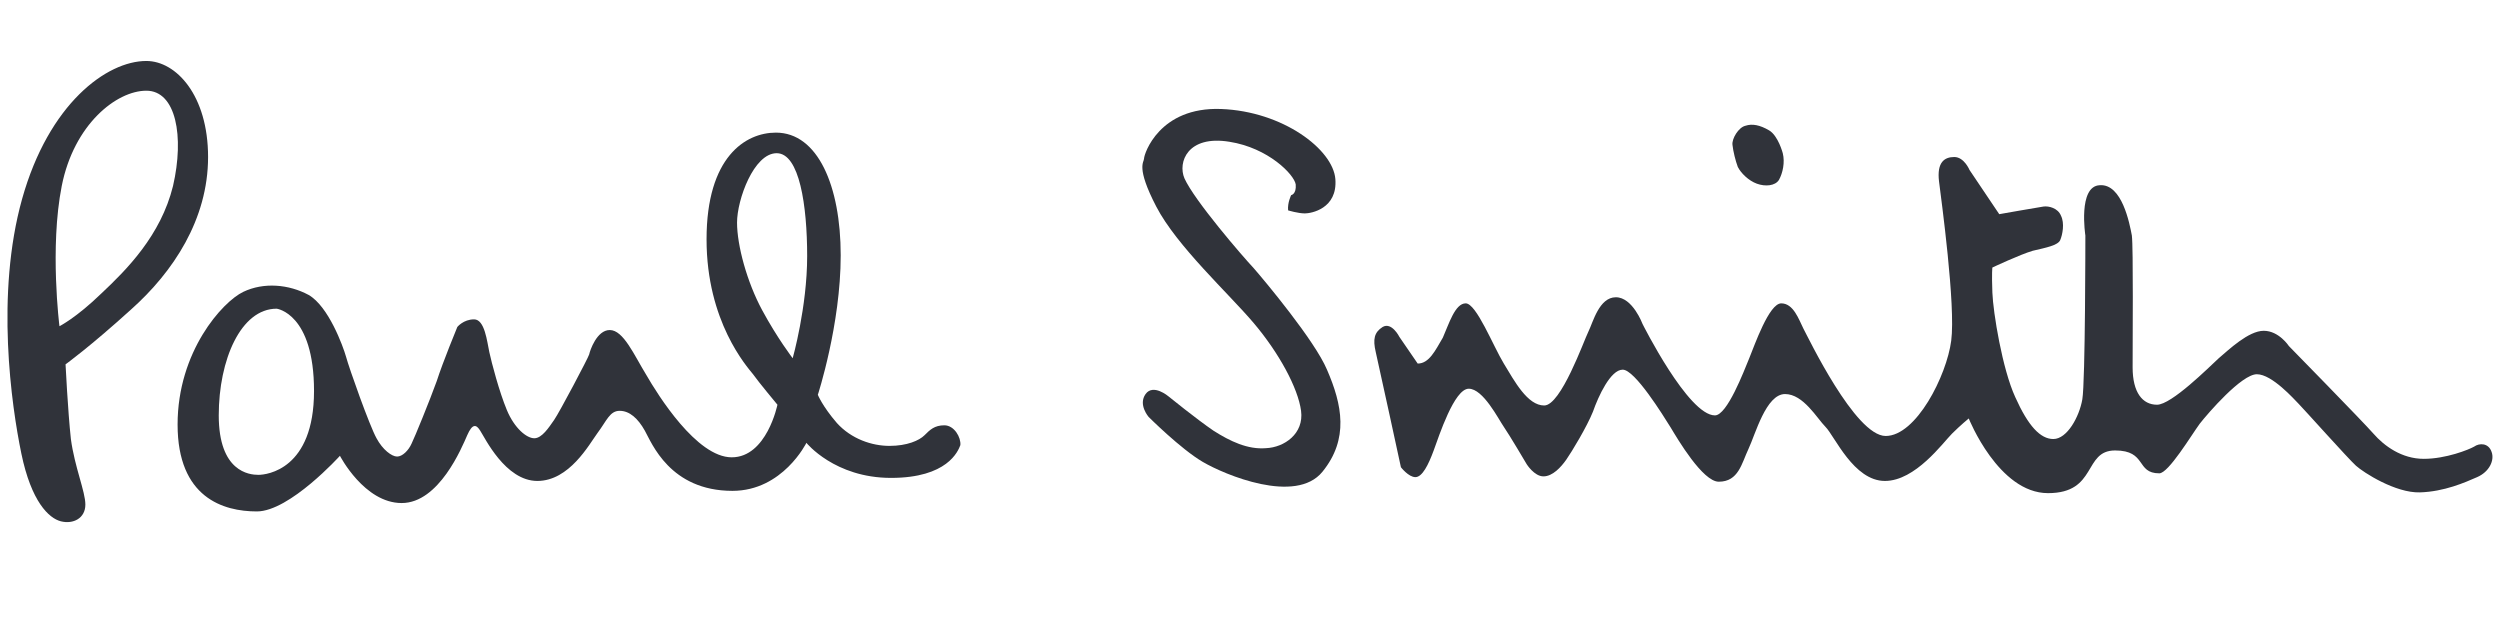 <svg width="328" height="82" viewBox="0 0 328 82" fill="none" xmlns="http://www.w3.org/2000/svg">
<path d="M169.4 25.6C169.4 25.6 170.1 25.5 170 24.2C169.8 22.9 166.4 19.4 161.3 18.6C155.8 17.7 154.5 21.3 155.4 23.4C156.7 26.3 163 33.6 164.5 35.2C165.9 36.8 172.5 44.7 174.1 48.5C176.1 53.1 177 57.6 173.5 61.9C170 66.2 160.7 62.3 157.8 60.6C154.9 58.9 150.7 54.7 150.7 54.7C150.7 54.7 149.3 53.1 150.3 51.7C151.3 50.3 153.3 52 153.3 52C153.3 52 157 55 159.2 56.5C161.4 57.9 163.7 59 166.1 58.8C168.5 58.7 171.1 56.9 170.7 53.9C170.3 50.9 167.8 46.3 164.5 42.4C161.2 38.5 154.4 32.3 151.7 27.1C149 21.9 150.1 21.3 150.1 20.8C150.1 20.2 152.1 14 160.2 14.3C168.3 14.6 174.9 19.6 175.2 23.5C175.5 27.4 172 28 171.2 28C170.3 28 169 27.6 169 27.6C168.9 26.6 169.4 25.6 169.4 25.6Z" fill="#30333A"/>
<path d="M186 47.7L183.6 44.2C183.6 44.2 182.6 42.2 181.4 42.9C180.3 43.6 180.1 44.5 180.5 46.2C180.9 47.9 183.8 61.3 183.8 61.3C183.8 61.3 184.8 62.6 185.7 62.6C186.6 62.6 187.4 61 188.1 59.1C188.8 57.2 190.8 51 192.7 51C194.6 51 196.6 55 197.3 56C198 57 200.3 60.9 200.3 60.9C200.3 60.9 201.3 62.5 202.5 62.5C203.7 62.5 204.8 61.3 205.5 60.3C206.2 59.3 208.2 56 209 54C209.7 52 211.3 48.5 212.9 48.5C214.5 48.5 218.2 54.5 219.2 56.1C220.1 57.6 223.4 63.2 225.5 63.2C228.1 63.2 228.5 60.8 229.4 58.9C230.3 57 231.7 51.7 234.2 51.7C236.6 51.7 238.4 54.9 239.5 56C240.7 57.2 243.2 63.1 247.3 63.1C251.3 63.1 254.9 58.1 256.1 56.9C257.2 55.8 258.3 54.9 258.3 54.9C258.3 54.9 262.2 64.7 268.7 64.7C275.2 64.7 273.3 59.1 277.5 59.1C281.7 59.1 280.2 62.1 283.3 62.1C284.5 62.1 287.5 57.1 288.6 55.6C289.7 54.2 294.1 49.1 296.1 49.1C298.1 49.1 301 52.4 301.6 53C302.2 53.6 308.1 60.2 309.1 61.1C310.1 62 314.3 64.7 317.5 64.6C320.7 64.5 323.4 63.3 325 62.6C326.6 61.9 327.3 60.4 326.9 59.3C326.5 58.1 325.3 58.1 324.6 58.6C323.9 59 320.9 60.2 318 60.2C315.1 60.2 312.8 58.5 311.4 56.9C310 55.3 300.3 45.4 300.3 45.4C300.3 45.4 299 43.4 297 43.4C295 43.4 292.4 45.9 291.1 47C289.8 48.2 284.9 53.1 283 53.1C281.1 53.1 279.8 51.5 279.8 48.2C279.8 44.9 279.9 32.5 279.7 30.9C279.4 29.3 278.4 24.1 275.5 24.3C272.6 24.4 273.6 30.9 273.6 30.9C273.6 30.9 273.6 50.1 273.2 52.4C272.8 54.7 271.2 57.6 269.4 57.6C267.7 57.6 266.1 55.9 264.4 52.1C262.7 48.4 261.5 41 261.4 38.4C261.3 35.8 261.4 35.1 261.4 35.1C261.4 35.1 265 33.4 266.7 32.9C268.4 32.5 270 32.2 270.3 31.5C270.6 30.8 270.9 29.3 270.4 28.3C270 27.3 268.8 27 268.1 27.1C267.4 27.2 262.3 28.1 262.3 28.1L258.4 22.3C258.4 22.3 257.7 20.6 256.4 20.6C255.1 20.6 254.1 21.3 254.4 23.8C254.7 26.2 256.6 40.1 256 44.7C255.4 49.3 251.4 57.2 247.4 57.2C243.4 57.2 237.2 44.2 236.6 43.1C236 41.9 235.3 39.8 233.7 39.8C232.1 39.8 230.2 45.3 229.5 47C228.8 48.7 226.6 54.5 225 54.5C221.5 54.5 215.5 42.5 215.5 42.5C215.5 42.5 214.2 39 212 39C209.8 39 209 42.3 208.4 43.5C207.8 44.7 204.8 53.2 202.6 53.2C200.4 53.2 198.7 50 197.3 47.7C195.9 45.4 193.7 39.8 192.3 39.8C190.9 39.8 190.1 42.5 189.3 44.3C188.3 46 187.5 47.7 186 47.7Z" fill="#30333A"/>
<path d="M233.9 20.1C233.9 20.1 233.3 17.8 232.1 17.1C230.9 16.4 229.9 16.2 229 16.5C228.1 16.7 227.2 18.2 227.3 19C227.4 19.9 227.7 21.1 228 21.9C228.4 22.7 229.4 23.7 230.5 24.1C231.6 24.5 232.9 24.4 233.4 23.6C233.9 22.7 234.2 21.3 233.9 20.1Z" fill="#30333A"/>
<path d="M19.2 8C14 8 6.4 13.6 2.9 26.1C-0.6 38.6 1.5 53.2 2.8 59.5C4.1 65.8 6.4 68 8 68.4C9.6 68.8 11.2 68 11.2 66.2C11.2 64.5 9.8 61.3 9.3 57.6C8.9 53.9 8.6 47.8 8.6 47.8C8.6 47.8 11.8 45.5 17.2 40.6C22.7 35.7 27.3 28.8 27.3 20.6C27.3 12.5 23.1 8 19.2 8ZM22.7 24.4C21.1 30.9 16.6 35.4 13.3 38.5C10 41.7 7.8 42.8 7.8 42.8C7.8 42.8 6.5 32.5 8.1 24.4C9.7 16.3 15.3 11.9 19.2 11.9C23.1 11.9 24.2 17.9 22.7 24.4Z" fill="#30333A"/>
<path d="M123.9 55.8C122.6 55.8 122 56.4 121.3 57.1C120.6 57.8 119 58.5 116.7 58.5C114.4 58.5 111.7 57.6 109.8 55.5C107.9 53.3 107.3 51.8 107.3 51.8C107.3 51.8 110.3 42.6 110.3 33.5C110.3 24.4 107.3 17.4 101.8 17.4C97.8 17.4 92.7 20.6 92.7 31.4C92.7 42.2 98 48.1 98.8 49.1C99.5 50.1 102 53.1 102 53.1C102 53.1 100.6 60 96 60C91.4 60 86.3 51.8 84.8 49.2C83.2 46.6 81.8 43.3 80 43.3C78.3 43.3 77.4 46 77.3 46.5C77.2 46.9 73.4 54.1 72.7 55.1C72 56.1 71.1 57.5 70.1 57.5C69.1 57.5 67.5 56.2 66.5 53.8C65.5 51.4 64.5 47.6 64.2 46.2C63.9 44.8 63.6 41.9 62.2 41.9C60.8 41.9 60 42.9 60 42.9C60 42.9 58.1 47.5 57.3 50C56.4 52.5 54.4 57.4 54 58.2C53.6 59.1 52.8 59.9 52.1 59.9C51.4 59.9 50.2 59 49.4 57.5C48.5 55.9 45.8 48.3 45.4 46.8C45 45.4 43.1 40.2 40.5 38.7C37.9 37.3 34.6 37 31.9 38.3C29.2 39.6 23.3 46.1 23.3 55.7C23.3 65.3 29.3 67.1 33.7 67.1C38 67.1 44.6 59.8 44.6 59.8C44.6 59.8 47.8 66 52.7 66C57.6 66 60.6 58.7 61.3 57.1C62 55.5 62.5 55.7 63 56.5C63.6 57.4 66.3 63.1 70.5 63.1C74.7 63.1 77.3 58.3 78.4 56.8C79.6 55.2 80 53.9 81.3 53.9C82.6 53.9 83.7 54.9 84.6 56.5C85.5 58.1 87.9 64.4 96.1 64.4C102.7 64.4 105.8 58.1 105.8 58.1C105.8 58.1 109.5 62.7 116.9 62.7C124.3 62.7 125.7 59.2 126 58.4C126.1 57.4 125.2 55.8 123.9 55.8ZM33.9 62.3C32.7 62.3 28.7 61.9 28.7 54.5C28.7 47.2 31.6 40.5 36.3 40.5C36.3 40.5 41.2 41.1 41.2 51.3C41.2 61.6 35 62.3 33.9 62.3ZM104 47C104 47 102 44.4 100 40.7C98 37 96.7 32.2 96.7 29.2C96.7 26.2 98.9 20.1 101.9 20.1C104.9 20.1 105.9 27 105.9 33.6C105.9 40.3 104 47 104 47Z" fill="#30333A"/>
</svg>
